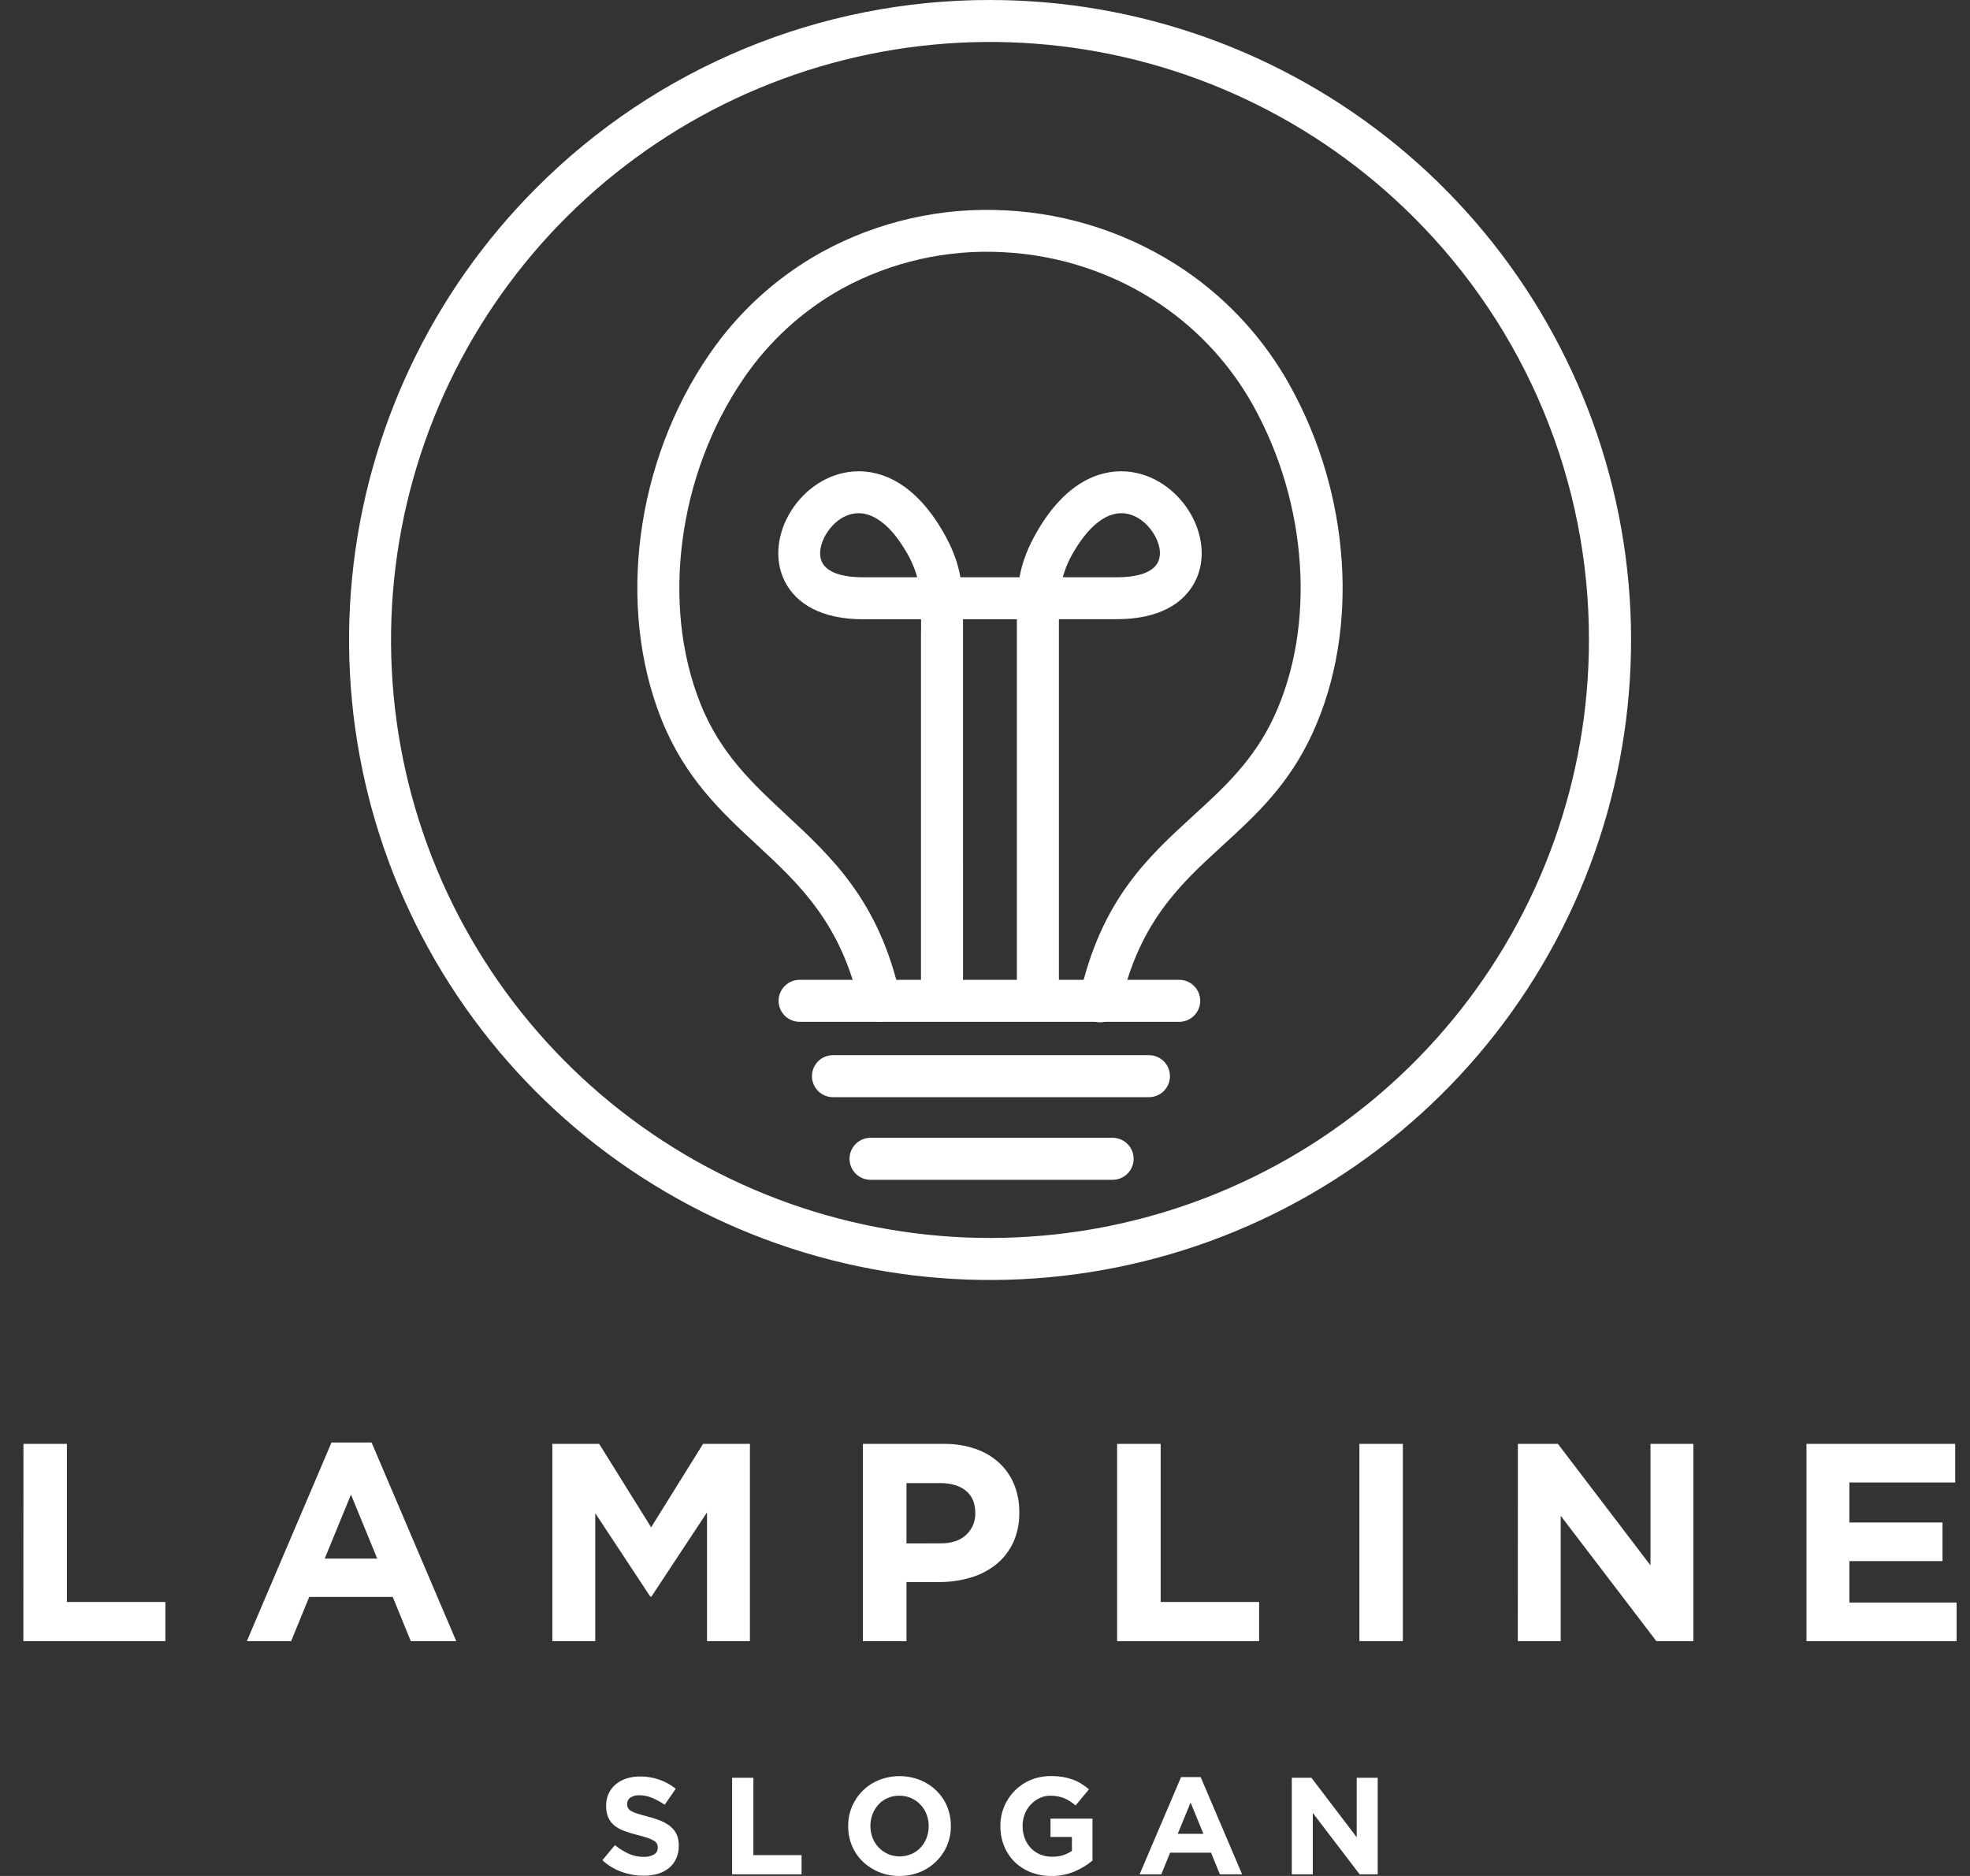 <svg width="84" height="80" viewBox="0 0 84 80" fill="none" xmlns="http://www.w3.org/2000/svg">
<rect x="0" y="0" width="84" height="80" fill="#333333" stroke="none"/>
<path d="M38.392 42.487C38.443 42.718 38.4 42.96 38.273 43.159C38.145 43.359 37.944 43.499 37.713 43.55C37.481 43.601 37.239 43.559 37.039 43.431C36.84 43.304 36.699 43.103 36.648 42.872C35.87 39.368 34.07 37.695 32.288 36.042C30.741 34.606 29.21 33.181 28.211 30.692C27.242 28.277 26.971 25.526 27.323 22.819C27.679 20.09 28.673 17.397 30.229 15.134C31.463 13.323 33.104 11.825 35.021 10.76C37.422 9.44 40.147 8.821 42.884 8.972C45.625 9.11 48.276 9.999 50.544 11.542C52.394 12.808 53.922 14.488 55.007 16.448C56.285 18.76 57.037 21.325 57.212 23.96C57.38 26.511 56.982 29.057 55.959 31.281C54.947 33.484 53.529 34.779 52.104 36.082C50.344 37.695 48.569 39.314 47.779 42.872C47.757 42.989 47.711 43.1 47.645 43.2C47.578 43.299 47.493 43.384 47.393 43.45C47.293 43.515 47.181 43.56 47.064 43.582C46.946 43.603 46.826 43.601 46.709 43.576C46.592 43.55 46.482 43.501 46.385 43.432C46.287 43.363 46.205 43.275 46.142 43.173C46.079 43.072 46.037 42.959 46.019 42.841C46.001 42.723 46.006 42.603 46.035 42.487C46.946 38.382 48.931 36.567 50.899 34.767C52.191 33.588 53.471 32.415 54.335 30.54C55.229 28.594 55.575 26.347 55.426 24.072C55.27 21.702 54.594 19.396 53.447 17.315C52.496 15.599 51.158 14.127 49.538 13.018C47.54 11.66 45.207 10.878 42.794 10.756C40.392 10.621 38.001 11.161 35.891 12.316C34.218 13.248 32.786 14.557 31.709 16.138C30.314 18.171 29.421 20.591 29.101 23.046C28.785 25.459 29.02 27.898 29.873 30.025C30.727 32.151 32.11 33.43 33.507 34.731C35.486 36.57 37.489 38.431 38.389 42.484" fill="white"/>
<path d="M34.122 43.575C34.002 43.578 33.883 43.558 33.771 43.514C33.659 43.471 33.557 43.406 33.471 43.322C33.384 43.239 33.316 43.139 33.269 43.029C33.222 42.918 33.198 42.799 33.198 42.679C33.198 42.56 33.222 42.441 33.269 42.331C33.316 42.22 33.384 42.12 33.471 42.037C33.557 41.953 33.659 41.888 33.771 41.844C33.883 41.801 34.002 41.781 34.122 41.784H50.307C50.54 41.791 50.761 41.889 50.924 42.056C51.086 42.223 51.177 42.447 51.177 42.679C51.177 42.912 51.086 43.136 50.924 43.303C50.761 43.47 50.54 43.568 50.307 43.575H34.122Z" fill="white"/>
<path d="M45.318 24.618H47.615C48.645 24.618 49.179 24.351 49.365 23.991C49.55 23.63 49.445 23.155 49.176 22.731C48.886 22.278 48.42 21.925 47.901 21.889C47.278 21.845 46.529 22.268 45.792 23.516C45.584 23.86 45.424 24.23 45.316 24.618M39.109 24.618C39.001 24.23 38.841 23.86 38.633 23.516C37.899 22.268 37.147 21.845 36.523 21.889C36.006 21.924 35.54 22.278 35.251 22.733C34.983 23.155 34.881 23.642 35.06 23.991C35.247 24.351 35.78 24.618 36.811 24.618H39.109ZM41.063 42.678C41.056 42.911 40.959 43.132 40.791 43.294C40.624 43.456 40.4 43.547 40.166 43.547C39.933 43.547 39.709 43.456 39.542 43.294C39.374 43.132 39.277 42.911 39.27 42.678V26.926H39.274V26.409H36.813C34.994 26.409 33.947 25.728 33.472 24.809C32.981 23.857 33.154 22.699 33.74 21.775C34.305 20.881 35.274 20.183 36.405 20.105C37.645 20.02 39.029 20.669 40.174 22.613C40.619 23.37 40.842 23.996 40.952 24.618H43.472C43.583 23.996 43.806 23.371 44.251 22.613C45.396 20.665 46.78 20.02 48.021 20.105C49.151 20.186 50.12 20.881 50.686 21.775C51.272 22.699 51.444 23.856 50.954 24.806C50.479 25.725 49.432 26.405 47.614 26.405H45.152V26.923V42.677C45.145 42.91 45.047 43.13 44.88 43.293C44.713 43.455 44.489 43.545 44.255 43.545C44.022 43.545 43.798 43.455 43.631 43.293C43.463 43.13 43.366 42.91 43.359 42.677V26.926V26.409H41.062V26.926L41.063 42.678Z" fill="white"/>
<path d="M35.545 46.788C35.425 46.792 35.305 46.771 35.193 46.728C35.081 46.685 34.979 46.619 34.893 46.536C34.807 46.452 34.739 46.352 34.692 46.242C34.645 46.131 34.621 46.013 34.621 45.893C34.621 45.773 34.645 45.654 34.692 45.544C34.739 45.433 34.807 45.334 34.893 45.25C34.979 45.166 35.081 45.101 35.193 45.058C35.305 45.014 35.425 44.994 35.545 44.998H48.963C49.083 44.994 49.203 45.014 49.315 45.058C49.427 45.101 49.529 45.166 49.615 45.25C49.701 45.334 49.77 45.433 49.816 45.544C49.863 45.654 49.887 45.773 49.887 45.893C49.887 46.013 49.863 46.131 49.816 46.242C49.77 46.352 49.701 46.452 49.615 46.536C49.529 46.619 49.427 46.685 49.315 46.728C49.203 46.771 49.083 46.792 48.963 46.788H35.545Z" fill="white"/>
<path d="M37.094 50.312C36.86 50.305 36.639 50.208 36.477 50.041C36.314 49.873 36.223 49.65 36.223 49.417C36.223 49.184 36.314 48.96 36.477 48.793C36.639 48.626 36.86 48.528 37.094 48.521H47.414C47.534 48.518 47.653 48.538 47.765 48.582C47.877 48.625 47.979 48.69 48.065 48.774C48.152 48.857 48.22 48.957 48.267 49.068C48.314 49.178 48.338 49.297 48.338 49.417C48.338 49.537 48.314 49.655 48.267 49.766C48.22 49.876 48.152 49.976 48.065 50.06C47.979 50.143 47.877 50.209 47.765 50.252C47.653 50.295 47.534 50.316 47.414 50.312H37.094Z" fill="white"/>
<path d="M60.273 9.259C56.095 5.087 50.597 2.491 44.717 1.912C38.837 1.334 32.938 2.809 28.025 6.087C23.112 9.364 19.489 14.242 17.773 19.888C16.058 25.534 16.357 31.599 18.617 37.05C20.879 42.5 24.962 47 30.174 49.781C35.385 52.562 41.4 53.453 47.195 52.303C52.99 51.151 58.207 48.03 61.955 43.469C65.704 38.908 67.752 33.191 67.752 27.291C67.757 23.941 67.098 20.624 65.814 17.53C64.531 14.435 62.648 11.625 60.273 9.259ZM42.215 2.38728e-05C48.538 -0 54.666 2.189 59.555 6.194C64.443 10.2 67.789 15.774 69.023 21.966C70.257 28.159 69.303 34.588 66.322 40.157C63.342 45.726 58.519 50.09 52.677 52.507C46.835 54.923 40.334 55.242 34.283 53.41C28.232 51.577 23.004 47.706 19.491 42.456C15.977 37.206 14.396 30.902 15.015 24.618C15.635 18.334 18.417 12.459 22.889 7.994C25.424 5.456 28.436 3.443 31.753 2.071C35.069 0.699 38.625 -0.005 42.215 2.38728e-05Z" fill="white"/>
<path d="M1 61.574H2.853V68.316H7.052V69.986H0.996L1 61.574Z" fill="white"/>
<path d="M14.135 61.515H15.844L19.454 69.986H17.516L16.746 68.1H13.185L12.414 69.986H10.525L14.135 61.515ZM16.084 66.465L14.965 63.737L13.846 66.465H16.084Z" fill="white"/>
<path d="M23.552 61.574H25.549L27.764 65.132L29.978 61.574H31.976V69.986H30.147V64.495L27.776 68.087H27.728L25.381 64.53V69.986H23.552V61.574Z" fill="white"/>
<path d="M36.795 61.574H40.237C40.697 61.567 41.155 61.638 41.59 61.785C41.965 61.911 42.309 62.114 42.601 62.38C42.878 62.636 43.096 62.95 43.239 63.299C43.392 63.675 43.467 64.077 43.462 64.483V64.507C43.471 64.95 43.381 65.389 43.197 65.792C43.028 66.151 42.78 66.468 42.471 66.717C42.15 66.972 41.782 67.162 41.388 67.276C40.956 67.404 40.508 67.468 40.057 67.466H38.652V69.989H36.795V61.574ZM40.117 65.816C40.582 65.816 40.943 65.694 41.2 65.45C41.324 65.334 41.423 65.194 41.489 65.037C41.556 64.881 41.588 64.712 41.585 64.542V64.519C41.585 64.102 41.45 63.785 41.181 63.569C40.912 63.353 40.545 63.245 40.08 63.246H38.652V65.818L40.117 65.816Z" fill="white"/>
<path d="M47.633 61.574H49.49V68.316H53.688V69.986H47.633V61.574Z" fill="white"/>
<path d="M57.964 61.574H59.817V69.986H57.964V61.574Z" fill="white"/>
<path d="M64.722 61.574H66.429L70.376 66.754V61.574H72.205V69.986H70.627L66.547 64.639V69.986H64.719L64.722 61.574Z" fill="white"/>
<path d="M77.027 61.574H83.369V63.221H78.857V64.927H82.828V66.573H78.857V68.34H83.429V69.986H77.027V61.574Z" fill="white"/>
<path d="M27.434 79.988C27.119 79.988 26.806 79.933 26.509 79.826C26.204 79.717 25.924 79.548 25.685 79.33L26.221 78.685C26.398 78.83 26.593 78.953 26.801 79.049C27.006 79.141 27.228 79.187 27.452 79.185C27.605 79.193 27.757 79.157 27.89 79.081C27.939 79.052 27.979 79.01 28.007 78.96C28.034 78.91 28.048 78.853 28.046 78.796V78.785C28.047 78.731 28.036 78.677 28.014 78.628C27.985 78.576 27.942 78.532 27.89 78.502C27.81 78.454 27.725 78.415 27.636 78.385C27.497 78.336 27.356 78.295 27.214 78.261C27.022 78.215 26.833 78.158 26.648 78.091C26.494 78.038 26.349 77.962 26.217 77.866C26.1 77.775 26.006 77.657 25.943 77.522C25.873 77.361 25.84 77.186 25.846 77.011V76.999C25.843 76.824 25.879 76.65 25.951 76.49C26.02 76.34 26.121 76.207 26.246 76.099C26.38 75.986 26.534 75.9 26.701 75.847C26.889 75.786 27.085 75.756 27.282 75.758C27.566 75.755 27.848 75.801 28.116 75.893C28.368 75.983 28.604 76.114 28.814 76.281L28.342 76.963C28.172 76.846 27.991 76.747 27.801 76.667C27.633 76.596 27.453 76.559 27.271 76.558C27.131 76.548 26.991 76.584 26.873 76.661C26.832 76.69 26.799 76.728 26.776 76.773C26.753 76.817 26.741 76.867 26.74 76.917V76.929C26.739 76.989 26.752 77.048 26.779 77.102C26.812 77.158 26.86 77.204 26.918 77.234C27.005 77.282 27.097 77.319 27.193 77.346C27.309 77.381 27.455 77.426 27.633 77.47C27.823 77.518 28.009 77.58 28.191 77.654C28.34 77.715 28.48 77.799 28.604 77.902C28.713 77.994 28.8 78.109 28.858 78.24C28.918 78.387 28.947 78.545 28.943 78.704V78.716C28.947 78.903 28.909 79.089 28.832 79.26C28.761 79.416 28.655 79.555 28.522 79.663C28.381 79.775 28.22 79.859 28.047 79.91C27.848 79.966 27.641 79.993 27.434 79.988Z" fill="white"/>
<path d="M31.217 75.813H32.124V79.112H34.179V79.93H31.217V75.813Z" fill="white"/>
<path d="M38.351 80C38.05 80.003 37.752 79.946 37.473 79.832C37.216 79.727 36.981 79.573 36.781 79.38C36.586 79.189 36.432 78.961 36.327 78.709C36.219 78.447 36.164 78.166 36.166 77.882V77.871C36.163 77.588 36.218 77.306 36.327 77.045C36.435 76.789 36.592 76.557 36.79 76.362C36.987 76.168 37.221 76.014 37.479 75.91C38.044 75.687 38.672 75.687 39.237 75.91C39.494 76.015 39.729 76.169 39.929 76.363C40.123 76.553 40.278 76.781 40.383 77.033C40.491 77.295 40.546 77.576 40.544 77.859V77.871C40.547 78.155 40.492 78.436 40.383 78.697C40.275 78.953 40.118 79.184 39.92 79.379C39.723 79.574 39.488 79.728 39.231 79.832C38.952 79.946 38.653 80.003 38.351 80ZM38.362 79.165C38.534 79.166 38.705 79.132 38.863 79.064C39.011 79.001 39.145 78.907 39.254 78.789C39.364 78.669 39.449 78.531 39.508 78.38C39.569 78.221 39.6 78.053 39.599 77.882V77.871C39.6 77.7 39.569 77.531 39.508 77.371C39.45 77.219 39.362 77.079 39.249 76.96C39.137 76.841 39.001 76.746 38.852 76.68C38.694 76.611 38.523 76.576 38.351 76.577C38.178 76.575 38.006 76.609 37.847 76.677C37.7 76.741 37.567 76.835 37.459 76.954C37.349 77.073 37.263 77.212 37.205 77.362C37.144 77.521 37.113 77.689 37.114 77.859V77.871C37.113 78.042 37.144 78.212 37.205 78.371C37.263 78.524 37.352 78.664 37.464 78.782C37.576 78.9 37.711 78.995 37.859 79.062C38.017 79.132 38.189 79.167 38.362 79.165Z" fill="white"/>
<path d="M44.825 80C44.524 80.003 44.225 79.948 43.944 79.839C43.689 79.739 43.457 79.589 43.261 79.398C43.069 79.207 42.918 78.979 42.817 78.728C42.708 78.459 42.653 78.171 42.656 77.88V77.869C42.653 77.585 42.708 77.304 42.817 77.043C43.029 76.53 43.435 76.121 43.947 75.907C44.222 75.794 44.516 75.737 44.813 75.74C44.982 75.739 45.15 75.751 45.317 75.778C45.46 75.802 45.601 75.838 45.738 75.887C45.865 75.933 45.988 75.992 46.103 76.064C46.219 76.136 46.329 76.217 46.433 76.306L45.862 76.993C45.787 76.93 45.708 76.871 45.626 76.817C45.549 76.767 45.468 76.724 45.384 76.688C45.296 76.652 45.204 76.624 45.11 76.607C45.004 76.586 44.896 76.576 44.787 76.577C44.627 76.576 44.469 76.612 44.325 76.68C44.183 76.748 44.055 76.842 43.948 76.958C43.839 77.075 43.753 77.212 43.695 77.361C43.633 77.52 43.602 77.689 43.603 77.859V77.871C43.601 78.049 43.632 78.225 43.695 78.392C43.752 78.547 43.84 78.688 43.954 78.808C44.065 78.926 44.2 79.019 44.349 79.082C44.508 79.149 44.679 79.181 44.852 79.179C45.156 79.189 45.455 79.102 45.706 78.931V78.338H44.793V77.556H46.583V79.344C46.355 79.534 46.1 79.69 45.826 79.806C45.51 79.939 45.169 80.005 44.825 80Z" fill="white"/>
<path d="M50.36 75.784H51.196L52.963 79.93H52.015L51.638 79.006H49.894L49.518 79.93H48.593L50.36 75.784ZM51.314 78.203L50.766 76.868L50.219 78.203H51.314Z" fill="white"/>
<path d="M55.081 75.813H55.918L57.849 78.348V75.813H58.745V79.93H57.974L55.977 77.313V79.93H55.081V75.813Z" fill="white"/>
</svg>
